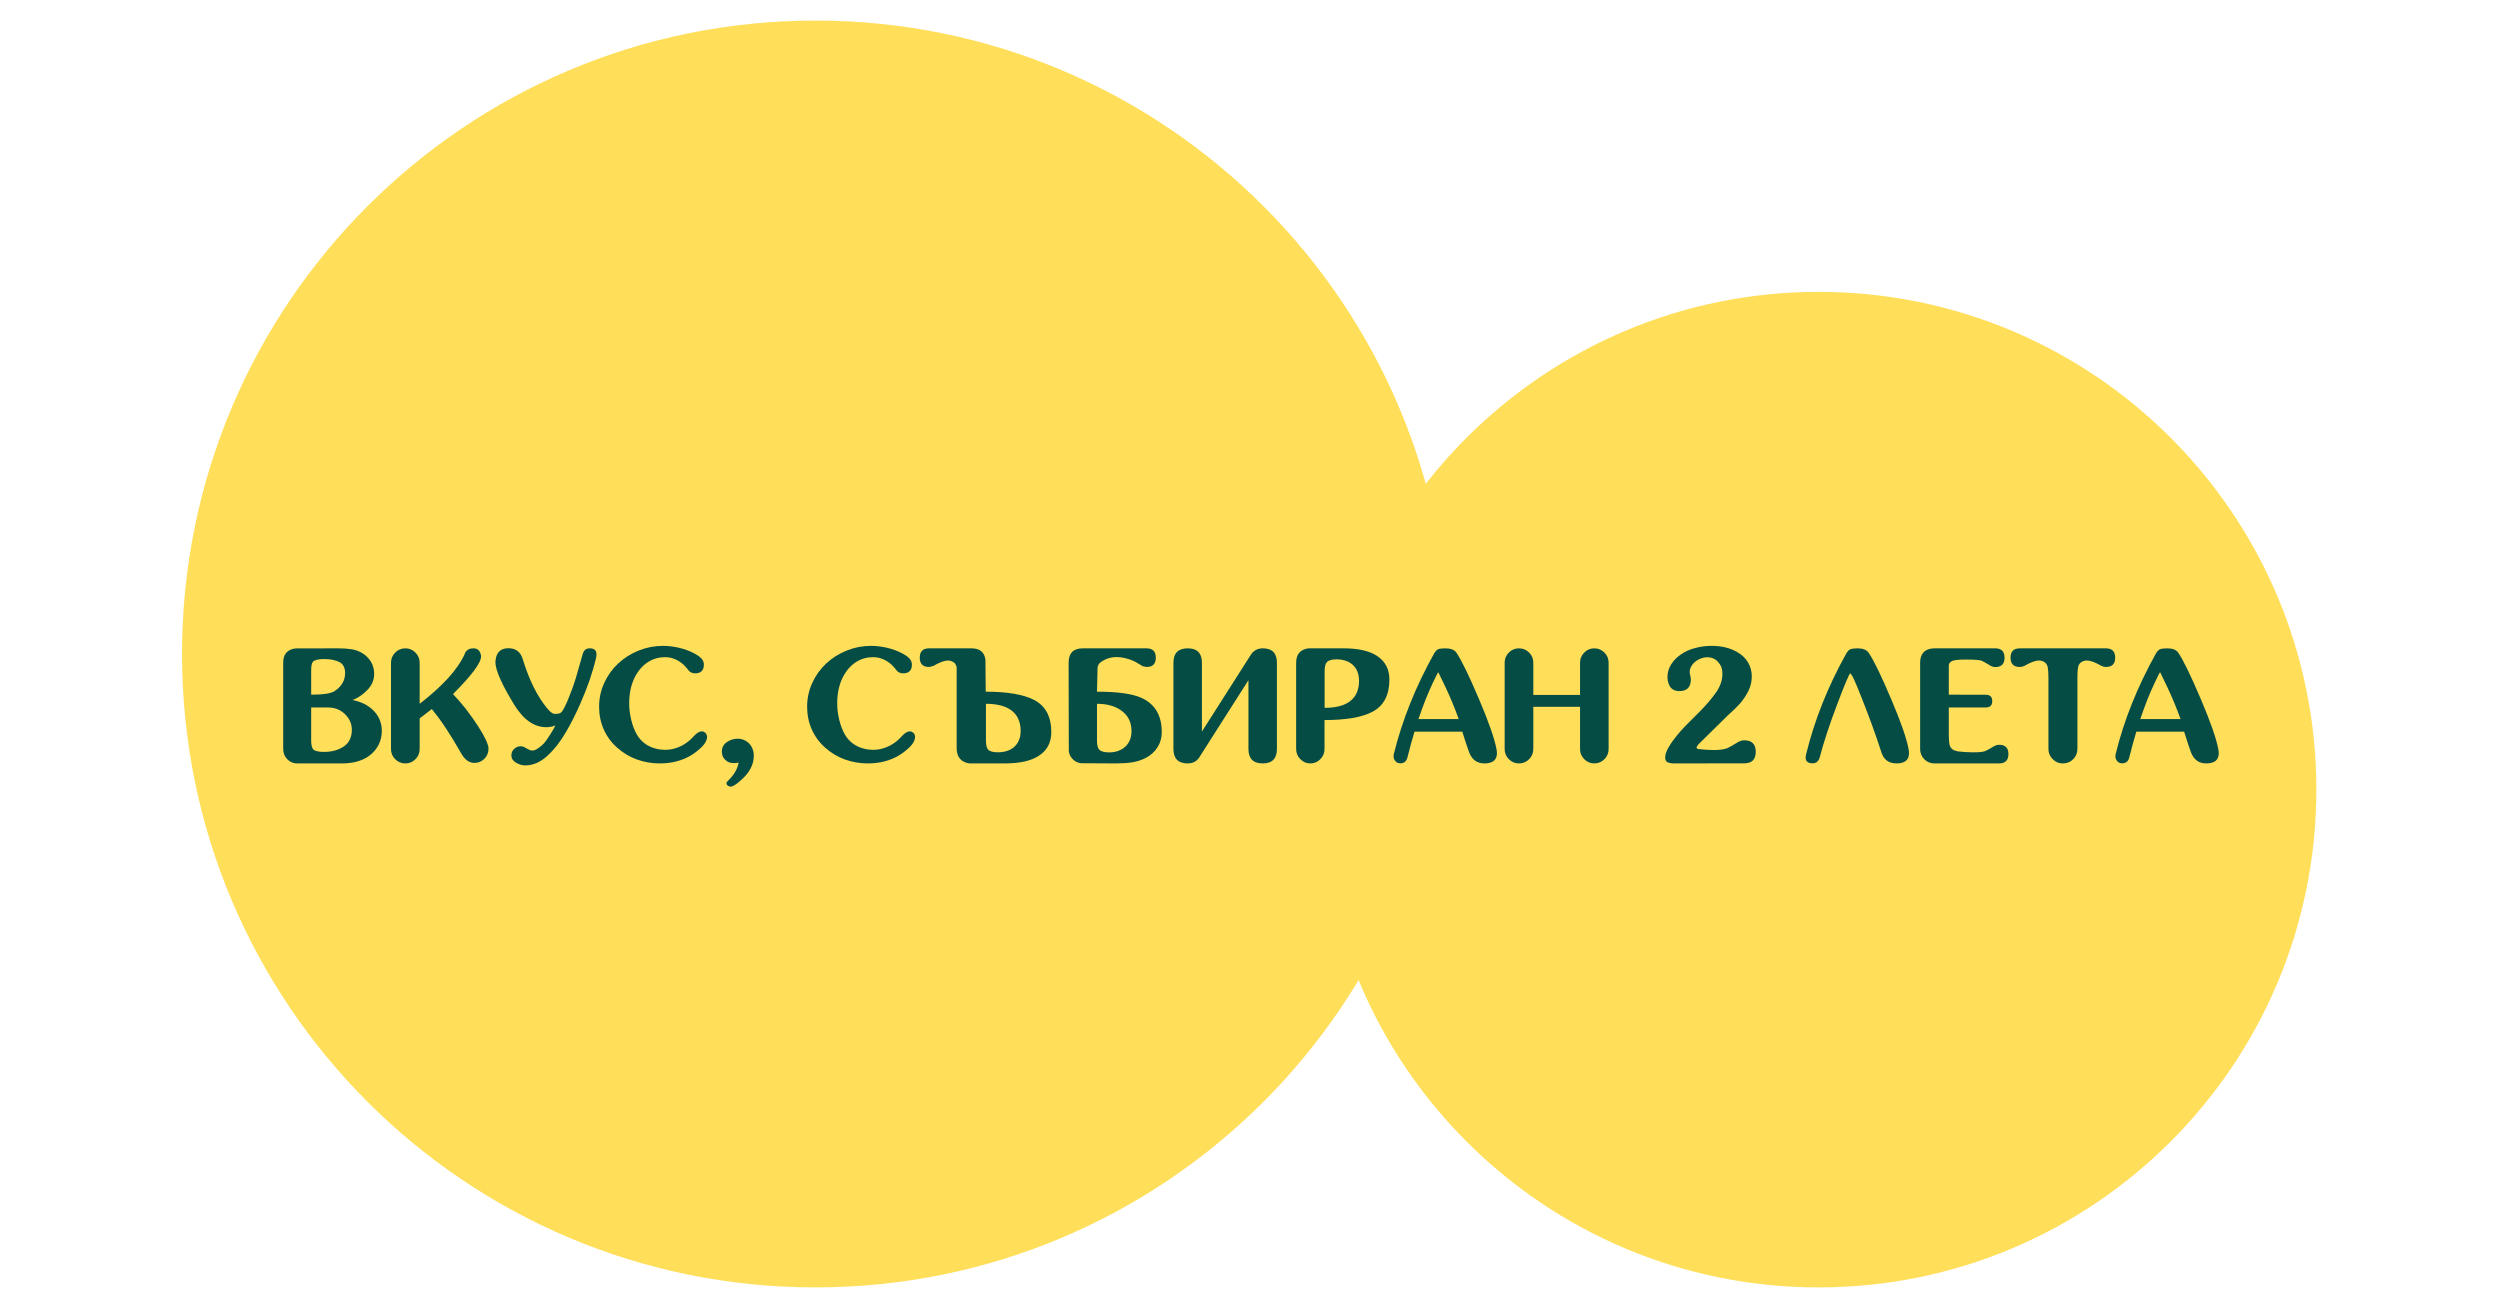 <svg xmlns="http://www.w3.org/2000/svg" xmlns:xlink="http://www.w3.org/1999/xlink" width="525" viewBox="0 0 393.75 207" height="276" preserveAspectRatio="xMidYMid meet"><defs><g></g><clipPath id="ba290380f4"><path d="M 208.031 45.969 L 364.828 45.969 L 364.828 202.766 L 208.031 202.766 Z M 208.031 45.969 " clip-rule="nonzero"></path></clipPath><clipPath id="6fd0e11902"><path d="M 286.43 45.969 C 243.129 45.969 208.031 81.07 208.031 124.367 C 208.031 167.668 243.129 202.766 286.43 202.766 C 329.727 202.766 364.828 167.668 364.828 124.367 C 364.828 81.07 329.727 45.969 286.43 45.969 Z M 286.43 45.969 " clip-rule="nonzero"></path></clipPath><clipPath id="e30a302365"><path d="M 28.672 3.238 L 228.203 3.238 L 228.203 202.766 L 28.672 202.766 Z M 28.672 3.238 " clip-rule="nonzero"></path></clipPath><clipPath id="a11c61863e"><path d="M 128.438 3.238 C 73.34 3.238 28.672 47.902 28.672 103.004 C 28.672 158.102 73.34 202.766 128.438 202.766 C 183.535 202.766 228.203 158.102 228.203 103.004 C 228.203 47.902 183.535 3.238 128.438 3.238 Z M 128.438 3.238 " clip-rule="nonzero"></path></clipPath></defs><g clip-path="url(#ba290380f4)"><g clip-path="url(#6fd0e11902)"><path fill="#ffde59" d="M 208.031 45.969 L 364.828 45.969 L 364.828 202.766 L 208.031 202.766 Z M 208.031 45.969 " fill-opacity="1" fill-rule="nonzero"></path></g></g><g clip-path="url(#e30a302365)"><g clip-path="url(#a11c61863e)"><path fill="#ffde59" d="M 28.672 3.238 L 228.203 3.238 L 228.203 202.766 L 28.672 202.766 Z M 28.672 3.238 " fill-opacity="1" fill-rule="nonzero"></path></g></g><g fill="#054c44" fill-opacity="1"><g transform="translate(43.588, 120.238)"><g><path d="M 10.562 -2.672 C 11.406 -3.242 11.828 -4.125 11.828 -5.312 C 11.828 -5.852 11.703 -6.359 11.453 -6.828 C 11.203 -7.297 10.867 -7.691 10.453 -8.016 C 9.797 -8.547 8.984 -8.812 8.016 -8.812 L 5.422 -8.812 L 5.422 -3.609 C 5.422 -2.898 5.539 -2.422 5.781 -2.172 C 6.062 -1.93 6.625 -1.812 7.469 -1.812 C 8.676 -1.812 9.707 -2.098 10.562 -2.672 Z M 5.422 -10.828 C 7.328 -10.828 8.555 -11.016 9.109 -11.391 C 10.211 -12.117 10.766 -13.062 10.766 -14.219 C 10.766 -15.082 10.453 -15.672 9.828 -15.984 C 9.203 -16.285 8.414 -16.438 7.469 -16.438 C 6.551 -16.438 5.957 -16.289 5.688 -16 C 5.508 -15.781 5.422 -15.32 5.422 -14.625 Z M 15.188 -8.375 C 15.602 -7.969 15.938 -7.488 16.188 -6.938 C 16.426 -6.375 16.547 -5.766 16.547 -5.109 C 16.547 -4.336 16.383 -3.625 16.062 -2.969 C 15.727 -2.312 15.266 -1.75 14.672 -1.281 C 13.555 -0.426 12.094 0 10.281 0 L 3.203 0 C 2.598 0 2.082 -0.219 1.656 -0.656 C 1.227 -1.102 1.016 -1.645 1.016 -2.281 L 1.016 -15.859 C 1.016 -17.18 1.645 -17.93 2.906 -18.109 L 9.703 -18.125 C 10.473 -18.125 11.16 -18.078 11.766 -17.984 C 12.367 -17.891 12.926 -17.691 13.438 -17.391 C 14.031 -17.035 14.5 -16.57 14.844 -16 C 15.176 -15.438 15.344 -14.805 15.344 -14.109 C 15.344 -13.191 15.016 -12.375 14.359 -11.656 C 13.691 -10.926 12.891 -10.367 11.953 -9.984 C 12.578 -9.859 13.164 -9.664 13.719 -9.406 C 14.281 -9.125 14.77 -8.781 15.188 -8.375 Z M 15.188 -8.375 "></path></g></g></g><g fill="#054c44" fill-opacity="1"><g transform="translate(60.816, 120.238)"><g><path d="M 14.484 -5.859 C 15.578 -4.16 16.125 -2.977 16.125 -2.312 C 16.125 -1.695 15.91 -1.172 15.484 -0.734 C 15.035 -0.297 14.504 -0.078 13.891 -0.078 C 13.066 -0.078 12.359 -0.609 11.766 -1.672 C 10.109 -4.598 8.582 -6.895 7.188 -8.562 L 5.281 -7.094 L 5.281 -2.281 C 5.281 -1.645 5.062 -1.109 4.625 -0.672 C 4.188 -0.223 3.656 0 3.031 0 C 2.395 0 1.859 -0.223 1.422 -0.672 C 0.984 -1.109 0.766 -1.645 0.766 -2.281 L 0.766 -15.844 C 0.766 -16.469 0.984 -17.004 1.422 -17.453 C 1.859 -17.898 2.395 -18.125 3.031 -18.125 C 3.656 -18.125 4.188 -17.898 4.625 -17.453 C 5.062 -17.004 5.281 -16.469 5.281 -15.844 L 5.281 -9.391 C 8.895 -12.191 11.242 -14.77 12.328 -17.125 C 12.484 -17.656 12.828 -17.977 13.359 -18.094 C 13.504 -18.113 13.641 -18.125 13.766 -18.125 C 14.398 -18.125 14.789 -17.758 14.938 -17.031 C 14.945 -16.977 14.953 -16.922 14.953 -16.859 C 14.953 -15.848 13.477 -13.867 10.531 -10.922 C 11.227 -10.191 11.914 -9.395 12.594 -8.531 C 13.258 -7.664 13.891 -6.773 14.484 -5.859 Z M 14.484 -5.859 "></path></g></g></g><g fill="#054c44" fill-opacity="1"><g transform="translate(77.602, 120.238)"><g><path d="M 15.234 -18.125 L 15.281 -18.125 C 15.988 -18.125 16.344 -17.812 16.344 -17.188 C 16.344 -17.008 16.316 -16.805 16.266 -16.578 C 15.754 -14.367 14.926 -11.969 13.781 -9.375 C 13.062 -7.738 12.32 -6.273 11.562 -4.984 C 10.688 -3.461 9.703 -2.203 8.609 -1.203 C 7.516 -0.191 6.348 0.312 5.109 0.312 C 4.617 0.312 4.133 0.164 3.656 -0.125 C 3.176 -0.414 2.938 -0.801 2.938 -1.281 C 2.938 -1.664 3.082 -2 3.375 -2.281 C 3.676 -2.562 4.016 -2.703 4.391 -2.703 C 4.566 -2.703 4.723 -2.672 4.859 -2.609 C 4.992 -2.555 5.16 -2.469 5.359 -2.344 C 5.547 -2.238 5.703 -2.16 5.828 -2.109 C 5.941 -2.055 6.094 -2.031 6.281 -2.031 C 6.52 -2.031 6.828 -2.16 7.203 -2.422 C 7.578 -2.691 7.867 -2.941 8.078 -3.172 C 8.297 -3.41 8.613 -3.859 9.031 -4.516 C 9.457 -5.18 9.738 -5.672 9.875 -5.984 C 9.426 -5.797 8.941 -5.703 8.422 -5.703 C 7.18 -5.703 6.02 -6.219 4.938 -7.25 C 4.395 -7.801 3.879 -8.461 3.391 -9.234 C 1.41 -12.473 0.422 -14.719 0.422 -15.969 C 0.422 -16.039 0.426 -16.098 0.438 -16.141 C 0.551 -17.473 1.227 -18.141 2.469 -18.141 C 2.562 -18.141 2.664 -18.133 2.781 -18.125 C 3.75 -18.039 4.395 -17.484 4.719 -16.453 C 5.719 -13.191 6.984 -10.625 8.516 -8.75 C 9.023 -8.113 9.445 -7.797 9.781 -7.797 C 10.102 -7.797 10.363 -7.828 10.562 -7.891 C 10.75 -7.973 10.914 -8.145 11.062 -8.406 C 11.395 -8.957 11.75 -9.727 12.125 -10.719 C 12.52 -11.695 12.844 -12.609 13.094 -13.453 C 13.625 -15.285 13.984 -16.539 14.172 -17.219 C 14.336 -17.812 14.691 -18.113 15.234 -18.125 Z M 15.234 -18.125 "></path></g></g></g><g fill="#054c44" fill-opacity="1"><g transform="translate(94.375, 120.238)"><g><path d="M 16.734 -4.797 C 16.898 -4.629 16.984 -4.426 16.984 -4.188 C 16.984 -3.676 16.711 -3.148 16.172 -2.609 C 15.629 -2.078 15.055 -1.629 14.453 -1.266 C 13.035 -0.422 11.406 0 9.562 0 C 8.289 0 7.078 -0.207 5.922 -0.625 C 4.766 -1.051 3.738 -1.664 2.844 -2.469 C 1.938 -3.258 1.234 -4.207 0.734 -5.312 C 0.234 -6.414 -0.016 -7.625 -0.016 -8.938 C -0.016 -10.258 0.254 -11.508 0.797 -12.688 C 1.336 -13.863 2.07 -14.883 3 -15.75 C 3.945 -16.625 5.023 -17.301 6.234 -17.781 C 7.453 -18.27 8.719 -18.516 10.031 -18.516 C 11.031 -18.516 12.031 -18.375 13.031 -18.094 C 14.031 -17.812 14.91 -17.414 15.672 -16.906 C 15.703 -16.875 15.77 -16.816 15.875 -16.734 C 15.988 -16.629 16.055 -16.566 16.078 -16.547 C 16.348 -16.273 16.484 -15.945 16.484 -15.562 C 16.484 -14.645 16.02 -14.188 15.094 -14.188 C 14.602 -14.188 14.223 -14.391 13.953 -14.797 C 13.66 -15.191 13.332 -15.531 12.969 -15.812 C 12.176 -16.426 11.297 -16.734 10.328 -16.734 C 9.473 -16.734 8.68 -16.531 7.953 -16.125 C 7.223 -15.719 6.609 -15.148 6.109 -14.422 C 5.18 -13.086 4.719 -11.422 4.719 -9.422 C 4.719 -8.617 4.828 -7.758 5.047 -6.844 C 5.266 -5.945 5.57 -5.16 5.969 -4.484 C 6.281 -3.961 6.672 -3.523 7.141 -3.172 C 7.609 -2.816 8.125 -2.555 8.688 -2.391 C 9.227 -2.223 9.812 -2.141 10.438 -2.141 C 11.188 -2.141 11.938 -2.305 12.688 -2.641 C 13.426 -2.973 14.078 -3.43 14.641 -4.016 C 14.91 -4.297 15.062 -4.453 15.094 -4.484 C 15.258 -4.648 15.43 -4.785 15.609 -4.891 C 15.773 -4.992 15.953 -5.047 16.141 -5.047 C 16.367 -5.047 16.566 -4.961 16.734 -4.797 Z M 16.734 -4.797 "></path></g></g></g><g fill="#054c44" fill-opacity="1"><g transform="translate(112.083, 120.238)"><g><path d="M 4.25 -0.125 C 3.988 -0.07 3.727 -0.047 3.469 -0.047 C 2.938 -0.047 2.492 -0.219 2.141 -0.562 C 1.785 -0.895 1.609 -1.328 1.609 -1.859 C 1.609 -2.484 1.859 -2.973 2.359 -3.328 C 2.879 -3.703 3.453 -3.891 4.078 -3.891 C 4.586 -3.891 5.031 -3.77 5.406 -3.531 C 5.789 -3.312 6.094 -2.992 6.312 -2.578 C 6.531 -2.172 6.641 -1.723 6.641 -1.234 C 6.641 0.203 5.953 1.504 4.578 2.672 C 3.859 3.328 3.328 3.656 2.984 3.656 C 2.828 3.656 2.68 3.602 2.547 3.5 C 2.398 3.395 2.328 3.27 2.328 3.125 C 2.328 3.039 2.383 2.938 2.5 2.812 C 3.5 1.863 4.082 0.883 4.25 -0.125 Z M 4.25 -0.125 "></path></g></g></g><g fill="#054c44" fill-opacity="1"><g transform="translate(120.723, 120.238)"><g></g></g></g><g fill="#054c44" fill-opacity="1"><g transform="translate(127.139, 120.238)"><g><path d="M 16.734 -4.797 C 16.898 -4.629 16.984 -4.426 16.984 -4.188 C 16.984 -3.676 16.711 -3.148 16.172 -2.609 C 15.629 -2.078 15.055 -1.629 14.453 -1.266 C 13.035 -0.422 11.406 0 9.562 0 C 8.289 0 7.078 -0.207 5.922 -0.625 C 4.766 -1.051 3.738 -1.664 2.844 -2.469 C 1.938 -3.258 1.234 -4.207 0.734 -5.312 C 0.234 -6.414 -0.016 -7.625 -0.016 -8.938 C -0.016 -10.258 0.254 -11.508 0.797 -12.688 C 1.336 -13.863 2.07 -14.883 3 -15.75 C 3.945 -16.625 5.023 -17.301 6.234 -17.781 C 7.453 -18.27 8.719 -18.516 10.031 -18.516 C 11.031 -18.516 12.031 -18.375 13.031 -18.094 C 14.031 -17.812 14.91 -17.414 15.672 -16.906 C 15.703 -16.875 15.77 -16.816 15.875 -16.734 C 15.988 -16.629 16.055 -16.566 16.078 -16.547 C 16.348 -16.273 16.484 -15.945 16.484 -15.562 C 16.484 -14.645 16.02 -14.188 15.094 -14.188 C 14.602 -14.188 14.223 -14.391 13.953 -14.797 C 13.66 -15.191 13.332 -15.531 12.969 -15.812 C 12.176 -16.426 11.297 -16.734 10.328 -16.734 C 9.473 -16.734 8.68 -16.531 7.953 -16.125 C 7.223 -15.719 6.609 -15.148 6.109 -14.422 C 5.18 -13.086 4.719 -11.422 4.719 -9.422 C 4.719 -8.617 4.828 -7.758 5.047 -6.844 C 5.266 -5.945 5.57 -5.16 5.969 -4.484 C 6.281 -3.961 6.672 -3.523 7.141 -3.172 C 7.609 -2.816 8.125 -2.555 8.688 -2.391 C 9.227 -2.223 9.812 -2.141 10.438 -2.141 C 11.188 -2.141 11.938 -2.305 12.688 -2.641 C 13.426 -2.973 14.078 -3.43 14.641 -4.016 C 14.91 -4.297 15.062 -4.453 15.094 -4.484 C 15.258 -4.648 15.43 -4.785 15.609 -4.891 C 15.773 -4.992 15.953 -5.047 16.141 -5.047 C 16.367 -5.047 16.566 -4.961 16.734 -4.797 Z M 16.734 -4.797 "></path></g></g></g><g fill="#054c44" fill-opacity="1"><g transform="translate(144.847, 120.238)"><g><path d="M 15.453 -3.281 C 15.754 -3.801 15.906 -4.398 15.906 -5.078 C 15.906 -6.141 15.645 -7.008 15.125 -7.688 C 14.258 -8.82 12.695 -9.391 10.438 -9.391 L 10.438 -3.625 C 10.438 -2.906 10.555 -2.414 10.797 -2.156 C 11.066 -1.883 11.586 -1.75 12.359 -1.75 C 13.047 -1.75 13.66 -1.879 14.203 -2.141 C 14.734 -2.398 15.148 -2.781 15.453 -3.281 Z M 18.016 -10 C 19.828 -9.062 20.734 -7.367 20.734 -4.922 C 20.734 -3.305 20.086 -2.07 18.797 -1.219 C 17.555 -0.406 15.781 0 13.469 0 L 7.828 0 C 6.547 -0.195 5.879 -0.957 5.828 -2.281 L 5.828 -15.156 C 5.742 -15.5 5.594 -15.754 5.375 -15.922 C 5.219 -16.023 5.004 -16.113 4.734 -16.188 L 4.453 -16.203 C 3.879 -16.203 3.109 -15.914 2.141 -15.344 L 1.484 -15.188 C 0.504 -15.188 0.016 -15.676 0.016 -16.656 C 0.016 -17.633 0.504 -18.125 1.484 -18.125 L 8.156 -18.125 C 9.469 -18.125 10.203 -17.523 10.359 -16.328 L 10.406 -11.297 C 13.812 -11.297 16.348 -10.863 18.016 -10 Z M 18.016 -10 "></path></g></g></g><g fill="#054c44" fill-opacity="1"><g transform="translate(167.291, 120.238)"><g><path d="M 10.469 -3.281 C 10.77 -3.801 10.922 -4.398 10.922 -5.078 C 10.922 -6.348 10.484 -7.352 9.609 -8.094 C 8.598 -8.957 7.223 -9.391 5.484 -9.391 L 5.484 -3.625 C 5.484 -2.906 5.602 -2.414 5.844 -2.156 C 6.133 -1.875 6.648 -1.734 7.391 -1.734 C 8.078 -1.734 8.688 -1.867 9.219 -2.141 C 9.738 -2.398 10.156 -2.781 10.469 -3.281 Z M 15.688 -4.922 C 15.688 -4.023 15.461 -3.234 15.016 -2.547 C 14.578 -1.836 13.957 -1.273 13.156 -0.859 C 12.5 -0.523 11.797 -0.297 11.047 -0.172 C 10.266 -0.055 9.41 0 8.484 0 L 2.938 -0.031 C 2.383 -0.102 1.926 -0.352 1.562 -0.781 C 1.477 -0.875 1.406 -0.973 1.344 -1.078 C 1.258 -1.211 1.195 -1.348 1.156 -1.484 C 1.113 -1.609 1.078 -1.738 1.047 -1.875 L 1.016 -15.859 C 1.016 -17.367 1.758 -18.125 3.25 -18.125 L 13.297 -18.125 C 14.266 -18.125 14.75 -17.633 14.75 -16.656 C 14.75 -15.676 14.266 -15.188 13.297 -15.188 L 12.672 -15.312 L 12.469 -15.438 C 11.832 -15.832 11.398 -16.078 11.172 -16.172 C 10.242 -16.555 9.383 -16.75 8.594 -16.75 C 7.645 -16.75 6.797 -16.473 6.047 -15.922 C 5.816 -15.754 5.66 -15.5 5.578 -15.156 L 5.484 -11.297 C 8.711 -11.297 11.047 -10.973 12.484 -10.328 C 14.617 -9.359 15.688 -7.555 15.688 -4.922 Z M 15.688 -4.922 "></path></g></g></g><g fill="#054c44" fill-opacity="1"><g transform="translate(183.66, 120.238)"><g><path d="M 15.219 -18.125 C 16.707 -18.125 17.453 -17.367 17.453 -15.859 L 17.453 -2.281 C 17.453 -0.758 16.707 0 15.219 0 C 13.719 0 12.969 -0.758 12.969 -2.281 L 12.969 -13.109 L 5.375 -1.188 C 4.957 -0.395 4.301 0 3.406 0 C 1.906 0 1.156 -0.758 1.156 -2.281 L 1.156 -15.859 C 1.156 -17.367 1.906 -18.125 3.406 -18.125 C 4.895 -18.125 5.641 -17.367 5.641 -15.859 L 5.641 -5.016 L 13.453 -17.281 C 13.91 -17.844 14.5 -18.125 15.219 -18.125 Z M 15.219 -18.125 "></path></g></g></g><g fill="#054c44" fill-opacity="1"><g transform="translate(202.909, 120.238)"><g><path d="M 11.141 -13.047 C 11.141 -13.734 10.992 -14.332 10.703 -14.844 C 10.398 -15.352 9.984 -15.738 9.453 -16 C 8.922 -16.258 8.312 -16.391 7.625 -16.391 C 6.875 -16.391 6.363 -16.25 6.094 -15.969 C 5.844 -15.719 5.719 -15.227 5.719 -14.5 L 5.719 -8.75 C 7.957 -8.75 9.508 -9.312 10.375 -10.438 C 10.883 -11.113 11.141 -11.984 11.141 -13.047 Z M 15.922 -13.203 C 15.922 -10.754 15.023 -9.062 13.234 -8.125 C 11.578 -7.258 9.066 -6.828 5.703 -6.828 L 5.703 -2.281 C 5.703 -1.645 5.484 -1.109 5.047 -0.672 C 4.617 -0.223 4.094 0 3.469 0 C 2.852 0 2.328 -0.223 1.891 -0.672 C 1.453 -1.109 1.234 -1.645 1.234 -2.281 L 1.234 -15.859 C 1.234 -17.18 1.875 -17.938 3.156 -18.125 L 8.734 -18.125 C 11.023 -18.125 12.785 -17.719 14.016 -16.906 C 15.285 -16.051 15.922 -14.816 15.922 -13.203 Z M 15.922 -13.203 "></path></g></g></g><g fill="#054c44" fill-opacity="1"><g transform="translate(219.455, 120.238)"><g><path d="M 10.297 -6.984 C 9.641 -8.797 8.941 -10.477 8.203 -12.031 C 7.461 -13.582 7.086 -14.359 7.078 -14.359 C 7.023 -14.359 6.723 -13.77 6.172 -12.594 C 5.41 -10.988 4.672 -9.117 3.953 -6.984 Z M 13.516 -10.062 C 15.016 -6.539 15.926 -3.926 16.25 -2.219 C 16.289 -1.988 16.312 -1.785 16.312 -1.609 C 16.312 -0.535 15.648 0 14.328 0 C 13.172 0 12.367 -0.594 11.922 -1.781 C 11.672 -2.445 11.316 -3.52 10.859 -5 L 3.328 -5 C 2.93 -3.676 2.555 -2.305 2.203 -0.891 C 2.047 -0.305 1.676 -0.016 1.094 -0.016 C 0.707 -0.016 0.414 -0.176 0.219 -0.5 C 0.094 -0.695 0.031 -0.914 0.031 -1.156 C 0.031 -1.289 0.051 -1.426 0.094 -1.562 C 1.406 -6.852 3.504 -12.086 6.391 -17.266 C 6.598 -17.641 6.82 -17.879 7.062 -17.984 C 7.301 -18.078 7.68 -18.125 8.203 -18.125 C 9.023 -18.125 9.598 -17.898 9.922 -17.453 C 10.711 -16.305 11.91 -13.844 13.516 -10.062 Z M 13.516 -10.062 "></path></g></g></g><g fill="#054c44" fill-opacity="1"><g transform="translate(236.216, 120.238)"><g><path d="M 14.891 -18.125 C 15.504 -18.125 16.035 -17.898 16.484 -17.453 C 16.922 -17.016 17.141 -16.484 17.141 -15.859 L 17.141 -2.281 C 17.141 -1.645 16.922 -1.109 16.484 -0.672 C 16.035 -0.223 15.504 0 14.891 0 C 14.266 0 13.734 -0.223 13.297 -0.672 C 12.859 -1.109 12.641 -1.645 12.641 -2.281 L 12.641 -8.922 L 5.281 -8.922 L 5.281 -2.281 C 5.281 -1.645 5.062 -1.109 4.625 -0.672 C 4.188 -0.223 3.648 0 3.016 0 C 2.391 0 1.859 -0.223 1.422 -0.672 C 0.984 -1.109 0.766 -1.645 0.766 -2.281 L 0.766 -15.859 C 0.766 -16.484 0.984 -17.016 1.422 -17.453 C 1.859 -17.898 2.391 -18.125 3.016 -18.125 C 3.648 -18.125 4.188 -17.898 4.625 -17.453 C 5.062 -17.016 5.281 -16.484 5.281 -15.859 L 5.281 -10.781 L 12.641 -10.781 L 12.641 -15.859 C 12.641 -16.484 12.859 -17.016 13.297 -17.453 C 13.734 -17.898 14.266 -18.125 14.891 -18.125 Z M 14.891 -18.125 "></path></g></g></g><g fill="#054c44" fill-opacity="1"><g transform="translate(255.161, 120.238)"><g></g></g></g><g fill="#054c44" fill-opacity="1"><g transform="translate(261.578, 120.238)"><g><path d="M 13.141 -3.641 C 14.348 -3.641 14.953 -3.035 14.953 -1.828 C 14.953 -0.617 14.348 -0.016 13.141 -0.016 L 2.141 0 C 1.691 0 1.344 -0.055 1.094 -0.172 C 0.82 -0.285 0.688 -0.539 0.688 -0.938 C 0.688 -1.383 0.867 -1.922 1.234 -2.547 C 1.586 -3.16 2.008 -3.766 2.5 -4.359 C 2.988 -4.953 3.453 -5.473 3.891 -5.922 L 6.109 -8.141 C 7.18 -9.223 8.047 -10.238 8.703 -11.188 C 9.367 -12.125 9.703 -13.113 9.703 -14.156 C 9.703 -14.883 9.473 -15.492 9.016 -15.984 C 8.578 -16.473 8.004 -16.719 7.297 -16.719 C 6.879 -16.719 6.457 -16.613 6.031 -16.406 C 5.594 -16.195 5.238 -15.91 4.969 -15.547 C 4.688 -15.191 4.547 -14.797 4.547 -14.359 C 4.547 -14.273 4.586 -14.039 4.672 -13.656 C 4.68 -13.594 4.691 -13.539 4.703 -13.5 L 4.734 -13.172 C 4.703 -11.984 4.102 -11.391 2.938 -11.391 C 1.988 -11.391 1.398 -11.848 1.172 -12.766 L 1.094 -13.031 L 1.047 -13.578 C 1.047 -14.316 1.242 -14.992 1.641 -15.609 C 2.023 -16.223 2.547 -16.75 3.203 -17.188 C 3.836 -17.633 4.57 -17.961 5.406 -18.172 C 6.25 -18.398 7.102 -18.516 7.969 -18.516 C 9.57 -18.516 10.926 -18.188 12.031 -17.531 C 12.75 -17.133 13.312 -16.602 13.719 -15.938 C 14.125 -15.258 14.328 -14.516 14.328 -13.703 C 14.328 -12.91 14.148 -12.148 13.797 -11.422 C 13.43 -10.691 12.984 -10.02 12.453 -9.406 C 11.922 -8.82 11.285 -8.207 10.547 -7.562 C 7.797 -4.863 6.273 -3.363 5.984 -3.062 C 5.754 -2.82 5.641 -2.633 5.641 -2.5 C 5.641 -2.375 5.727 -2.297 5.906 -2.266 C 6.832 -2.16 7.625 -2.109 8.281 -2.109 C 9.258 -2.109 9.992 -2.207 10.484 -2.406 C 10.785 -2.539 11.328 -2.848 12.109 -3.328 C 12.453 -3.535 12.797 -3.641 13.141 -3.641 Z M 13.141 -3.641 "></path></g></g></g><g fill="#054c44" fill-opacity="1"><g transform="translate(277.517, 120.238)"><g></g></g></g><g fill="#054c44" fill-opacity="1"><g transform="translate(283.934, 120.238)"><g><path d="M 1.562 -0.016 C 0.82 -0.016 0.453 -0.32 0.453 -0.938 C 0.453 -1.125 0.488 -1.332 0.562 -1.562 C 1.863 -6.863 3.953 -12.098 6.828 -17.266 C 7.047 -17.648 7.273 -17.891 7.516 -17.984 C 7.766 -18.078 8.141 -18.125 8.641 -18.125 C 9.461 -18.125 10.035 -17.898 10.359 -17.453 C 11.148 -16.316 12.348 -13.852 13.953 -10.062 C 15.453 -6.539 16.359 -3.93 16.672 -2.234 C 16.711 -2.004 16.734 -1.797 16.734 -1.609 C 16.734 -0.535 16.078 0 14.766 0 C 13.535 0 12.738 -0.594 12.375 -1.781 C 11.488 -4.57 10.266 -7.898 8.703 -11.766 C 8.242 -12.879 7.93 -13.562 7.766 -13.812 C 7.609 -14.062 7.52 -14.188 7.5 -14.188 C 7.344 -14.188 6.648 -12.562 5.422 -9.312 C 4.191 -6.062 3.27 -3.254 2.656 -0.891 C 2.457 -0.305 2.094 -0.016 1.562 -0.016 Z M 1.562 -0.016 "></path></g></g></g><g fill="#054c44" fill-opacity="1"><g transform="translate(301.654, 120.238)"><g><path d="M 13.188 -2.938 C 14.176 -2.938 14.672 -2.453 14.672 -1.484 C 14.672 -0.492 14.176 0 13.188 0 L 3.016 0 C 2.391 0 1.859 -0.219 1.422 -0.656 C 0.984 -1.102 0.766 -1.645 0.766 -2.281 L 0.766 -15.859 C 0.766 -17.285 1.473 -18.039 2.891 -18.125 L 12.594 -18.125 C 13.57 -18.125 14.062 -17.633 14.062 -16.656 C 14.062 -15.664 13.57 -15.172 12.594 -15.172 C 12.363 -15.172 12.141 -15.227 11.922 -15.344 L 11.766 -15.438 C 11.117 -15.832 10.68 -16.078 10.453 -16.172 C 10.141 -16.297 9.305 -16.359 7.953 -16.359 C 6.93 -16.359 6.25 -16.297 5.906 -16.172 C 5.488 -16.004 5.281 -15.754 5.281 -15.422 L 5.281 -10.828 L 11.125 -10.812 C 11.789 -10.812 12.125 -10.477 12.125 -9.812 C 12.125 -9.145 11.789 -8.812 11.125 -8.812 L 5.281 -8.812 L 5.281 -4.531 C 5.281 -3.844 5.316 -3.328 5.391 -2.984 C 5.473 -2.641 5.629 -2.383 5.859 -2.219 C 6.016 -2.094 6.227 -2.004 6.5 -1.953 C 6.676 -1.898 6.812 -1.875 6.906 -1.875 C 7.52 -1.801 8.195 -1.758 8.938 -1.75 L 9.266 -1.75 C 10.141 -1.75 10.734 -1.816 11.047 -1.953 C 11.273 -2.047 11.719 -2.289 12.375 -2.688 L 12.516 -2.766 C 12.734 -2.879 12.957 -2.938 13.188 -2.938 Z M 13.188 -2.938 "></path></g></g></g><g fill="#054c44" fill-opacity="1"><g transform="translate(316.659, 120.238)"><g><path d="M 15.016 -18.125 C 15.992 -18.125 16.484 -17.633 16.484 -16.656 C 16.484 -15.676 15.992 -15.188 15.016 -15.188 C 14.785 -15.188 14.562 -15.242 14.344 -15.359 L 14.344 -15.344 C 13.375 -15.914 12.602 -16.203 12.031 -16.203 C 11.926 -16.203 11.828 -16.195 11.734 -16.188 C 11.461 -16.125 11.254 -16.035 11.109 -15.922 C 10.867 -15.754 10.711 -15.5 10.641 -15.156 C 10.566 -14.801 10.531 -14.281 10.531 -13.594 L 10.531 -2.281 C 10.531 -1.656 10.312 -1.117 9.875 -0.672 C 9.426 -0.223 8.891 0 8.266 0 L 8.234 0 C 7.609 0 7.078 -0.223 6.641 -0.672 C 6.191 -1.117 5.969 -1.656 5.969 -2.281 L 5.969 -13.594 C 5.969 -14.281 5.93 -14.801 5.859 -15.156 C 5.785 -15.5 5.629 -15.754 5.391 -15.922 C 5.242 -16.035 5.035 -16.125 4.766 -16.188 C 4.672 -16.195 4.57 -16.203 4.469 -16.203 C 3.895 -16.203 3.125 -15.914 2.156 -15.344 L 2.156 -15.359 C 1.938 -15.242 1.711 -15.188 1.484 -15.188 C 0.492 -15.188 0 -15.676 0 -16.656 C 0 -17.633 0.492 -18.125 1.484 -18.125 Z M 15.016 -18.125 "></path></g></g></g><g fill="#054c44" fill-opacity="1"><g transform="translate(333.142, 120.238)"><g><path d="M 10.297 -6.984 C 9.641 -8.797 8.941 -10.477 8.203 -12.031 C 7.461 -13.582 7.086 -14.359 7.078 -14.359 C 7.023 -14.359 6.723 -13.77 6.172 -12.594 C 5.41 -10.988 4.672 -9.117 3.953 -6.984 Z M 13.516 -10.062 C 15.016 -6.539 15.926 -3.926 16.25 -2.219 C 16.289 -1.988 16.312 -1.785 16.312 -1.609 C 16.312 -0.535 15.648 0 14.328 0 C 13.172 0 12.367 -0.594 11.922 -1.781 C 11.672 -2.445 11.316 -3.52 10.859 -5 L 3.328 -5 C 2.93 -3.676 2.555 -2.305 2.203 -0.891 C 2.047 -0.305 1.676 -0.016 1.094 -0.016 C 0.707 -0.016 0.414 -0.176 0.219 -0.5 C 0.094 -0.695 0.031 -0.914 0.031 -1.156 C 0.031 -1.289 0.051 -1.426 0.094 -1.562 C 1.406 -6.852 3.504 -12.086 6.391 -17.266 C 6.598 -17.641 6.82 -17.879 7.062 -17.984 C 7.301 -18.078 7.68 -18.125 8.203 -18.125 C 9.023 -18.125 9.598 -17.898 9.922 -17.453 C 10.711 -16.305 11.91 -13.844 13.516 -10.062 Z M 13.516 -10.062 "></path></g></g></g></svg>